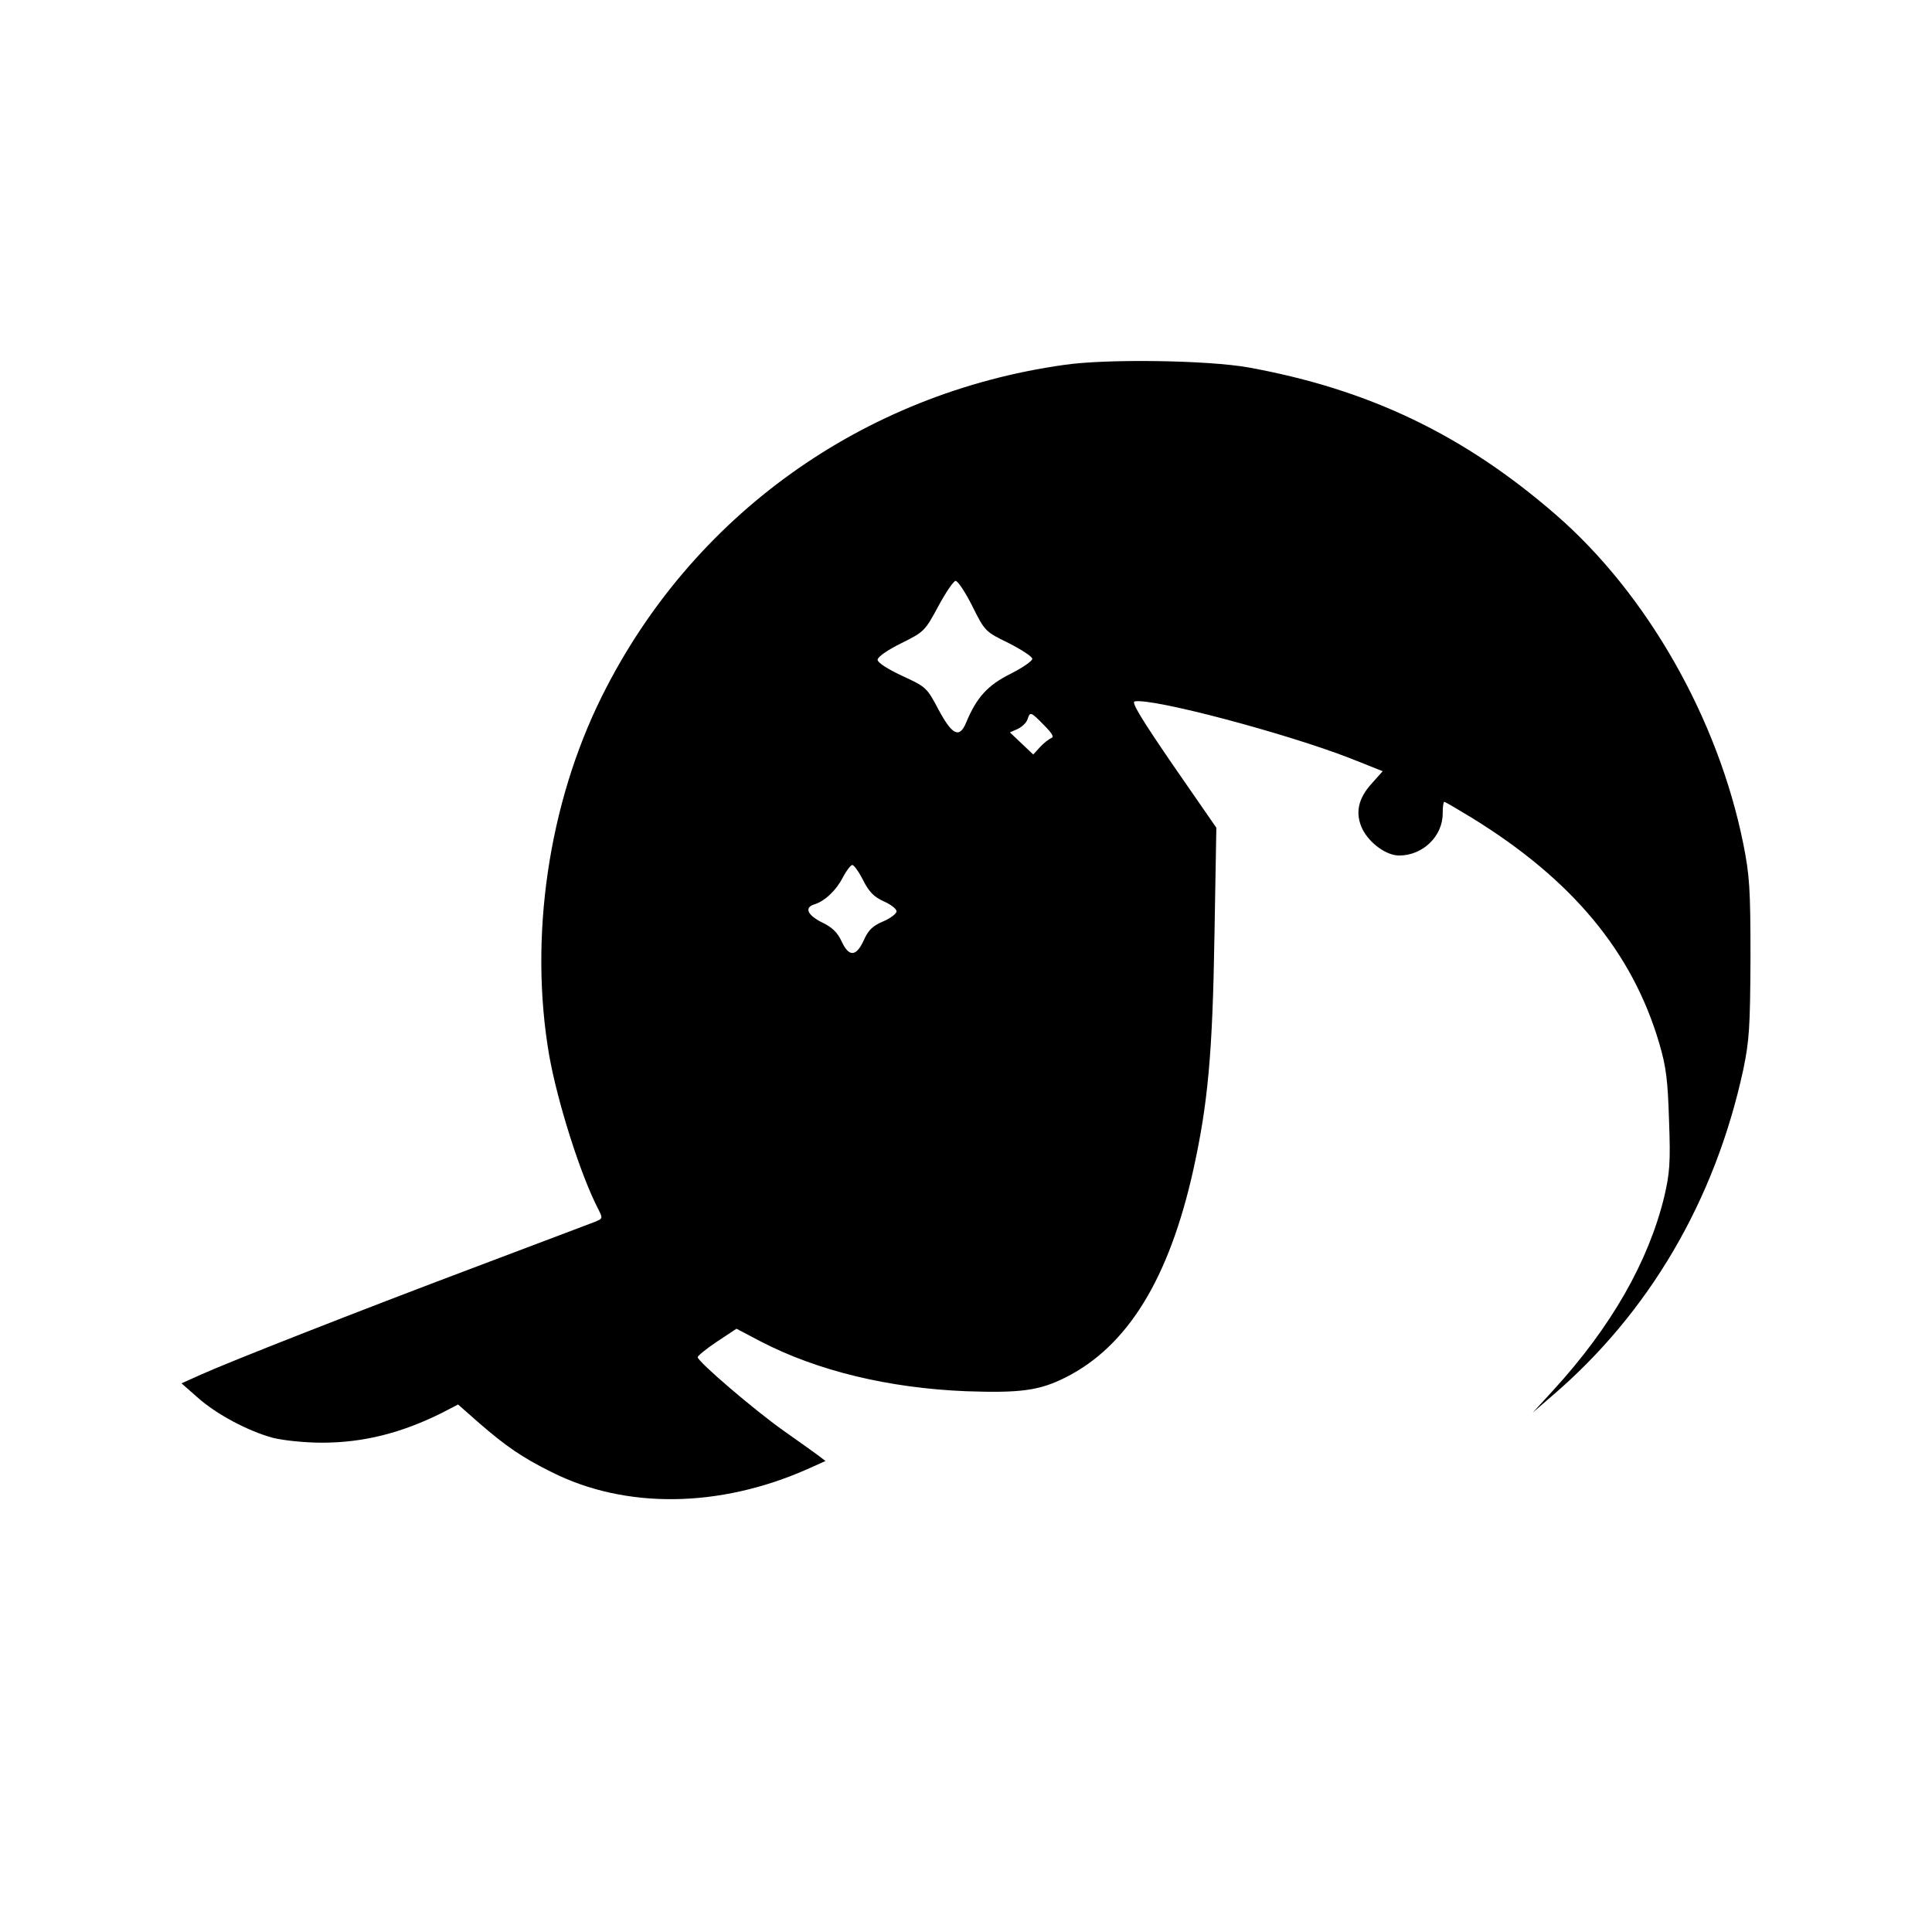 <?xml version="1.0" standalone="no"?>
<!DOCTYPE svg PUBLIC "-//W3C//DTD SVG 20010904//EN"
 "http://www.w3.org/TR/2001/REC-SVG-20010904/DTD/svg10.dtd">
<svg version="1.0" xmlns="http://www.w3.org/2000/svg"
 width="612pt" height="612pt" viewBox="0 0 612 612"
 preserveAspectRatio="xMidYMid meet">
<g transform="translate(0,612) scale(0.1,-0.1)"
fill="#000000" stroke="none">
<path d="M3370 4964 c-638 -90 -1179 -478 -1463 -1049 -170 -341 -232 -766
-167 -1140 27 -150 99 -377 155 -485 15 -30 15 -30 -12 -41 -15 -6 -183 -69
-373 -141 -385 -145 -784 -302 -875 -343 l-60 -27 50 -44 c60 -54 162 -108
241 -129 33 -8 100 -15 154 -15 132 0 253 31 381 95 l50 26 67 -59 c83 -72
136 -109 229 -155 234 -118 532 -114 810 9 l58 26 -25 19 c-14 10 -62 45 -108
77 -92 65 -272 219 -272 233 0 4 28 27 61 49 l62 41 76 -40 c181 -94 407 -148
651 -158 172 -6 232 2 314 43 198 99 329 313 406 658 46 209 61 366 67 742 l6
342 -137 198 c-98 143 -133 200 -122 202 55 12 480 -101 683 -180 l103 -41
-34 -38 c-45 -49 -54 -96 -30 -146 23 -45 76 -83 116 -83 75 0 138 61 138 133
0 20 2 37 5 37 3 0 42 -23 88 -51 318 -196 508 -425 593 -714 22 -75 27 -116
31 -245 5 -133 2 -167 -15 -240 -50 -206 -168 -413 -351 -613 l-66 -72 60 52
c308 263 517 619 607 1034 19 92 22 133 23 354 0 222 -3 263 -23 363 -80 396
-305 791 -593 1041 -292 254 -594 398 -974 467 -128 23 -450 28 -585 8z m-290
-764 c40 -80 41 -81 115 -117 41 -21 75 -43 75 -50 0 -7 -32 -29 -70 -48 -72
-36 -107 -75 -140 -155 -21 -50 -44 -38 -87 42 -37 70 -39 72 -115 107 -47 22
-78 42 -78 51 0 9 30 30 74 52 73 36 76 39 118 117 24 45 49 81 55 81 7 0 31
-36 53 -80z m227 -377 c26 -26 33 -38 23 -41 -7 -3 -23 -15 -35 -28 l-22 -24
-37 35 -37 35 25 11 c14 7 28 20 31 31 8 24 10 24 52 -19z m-573 -491 c18 -36
34 -53 65 -67 23 -10 41 -24 41 -32 0 -7 -19 -22 -43 -32 -33 -14 -47 -28 -61
-60 -24 -52 -47 -53 -70 -3 -13 28 -30 45 -62 60 -46 23 -57 47 -25 57 34 10
71 46 91 86 11 21 25 39 30 39 5 0 21 -22 34 -48z"/>
</g>
</svg>
